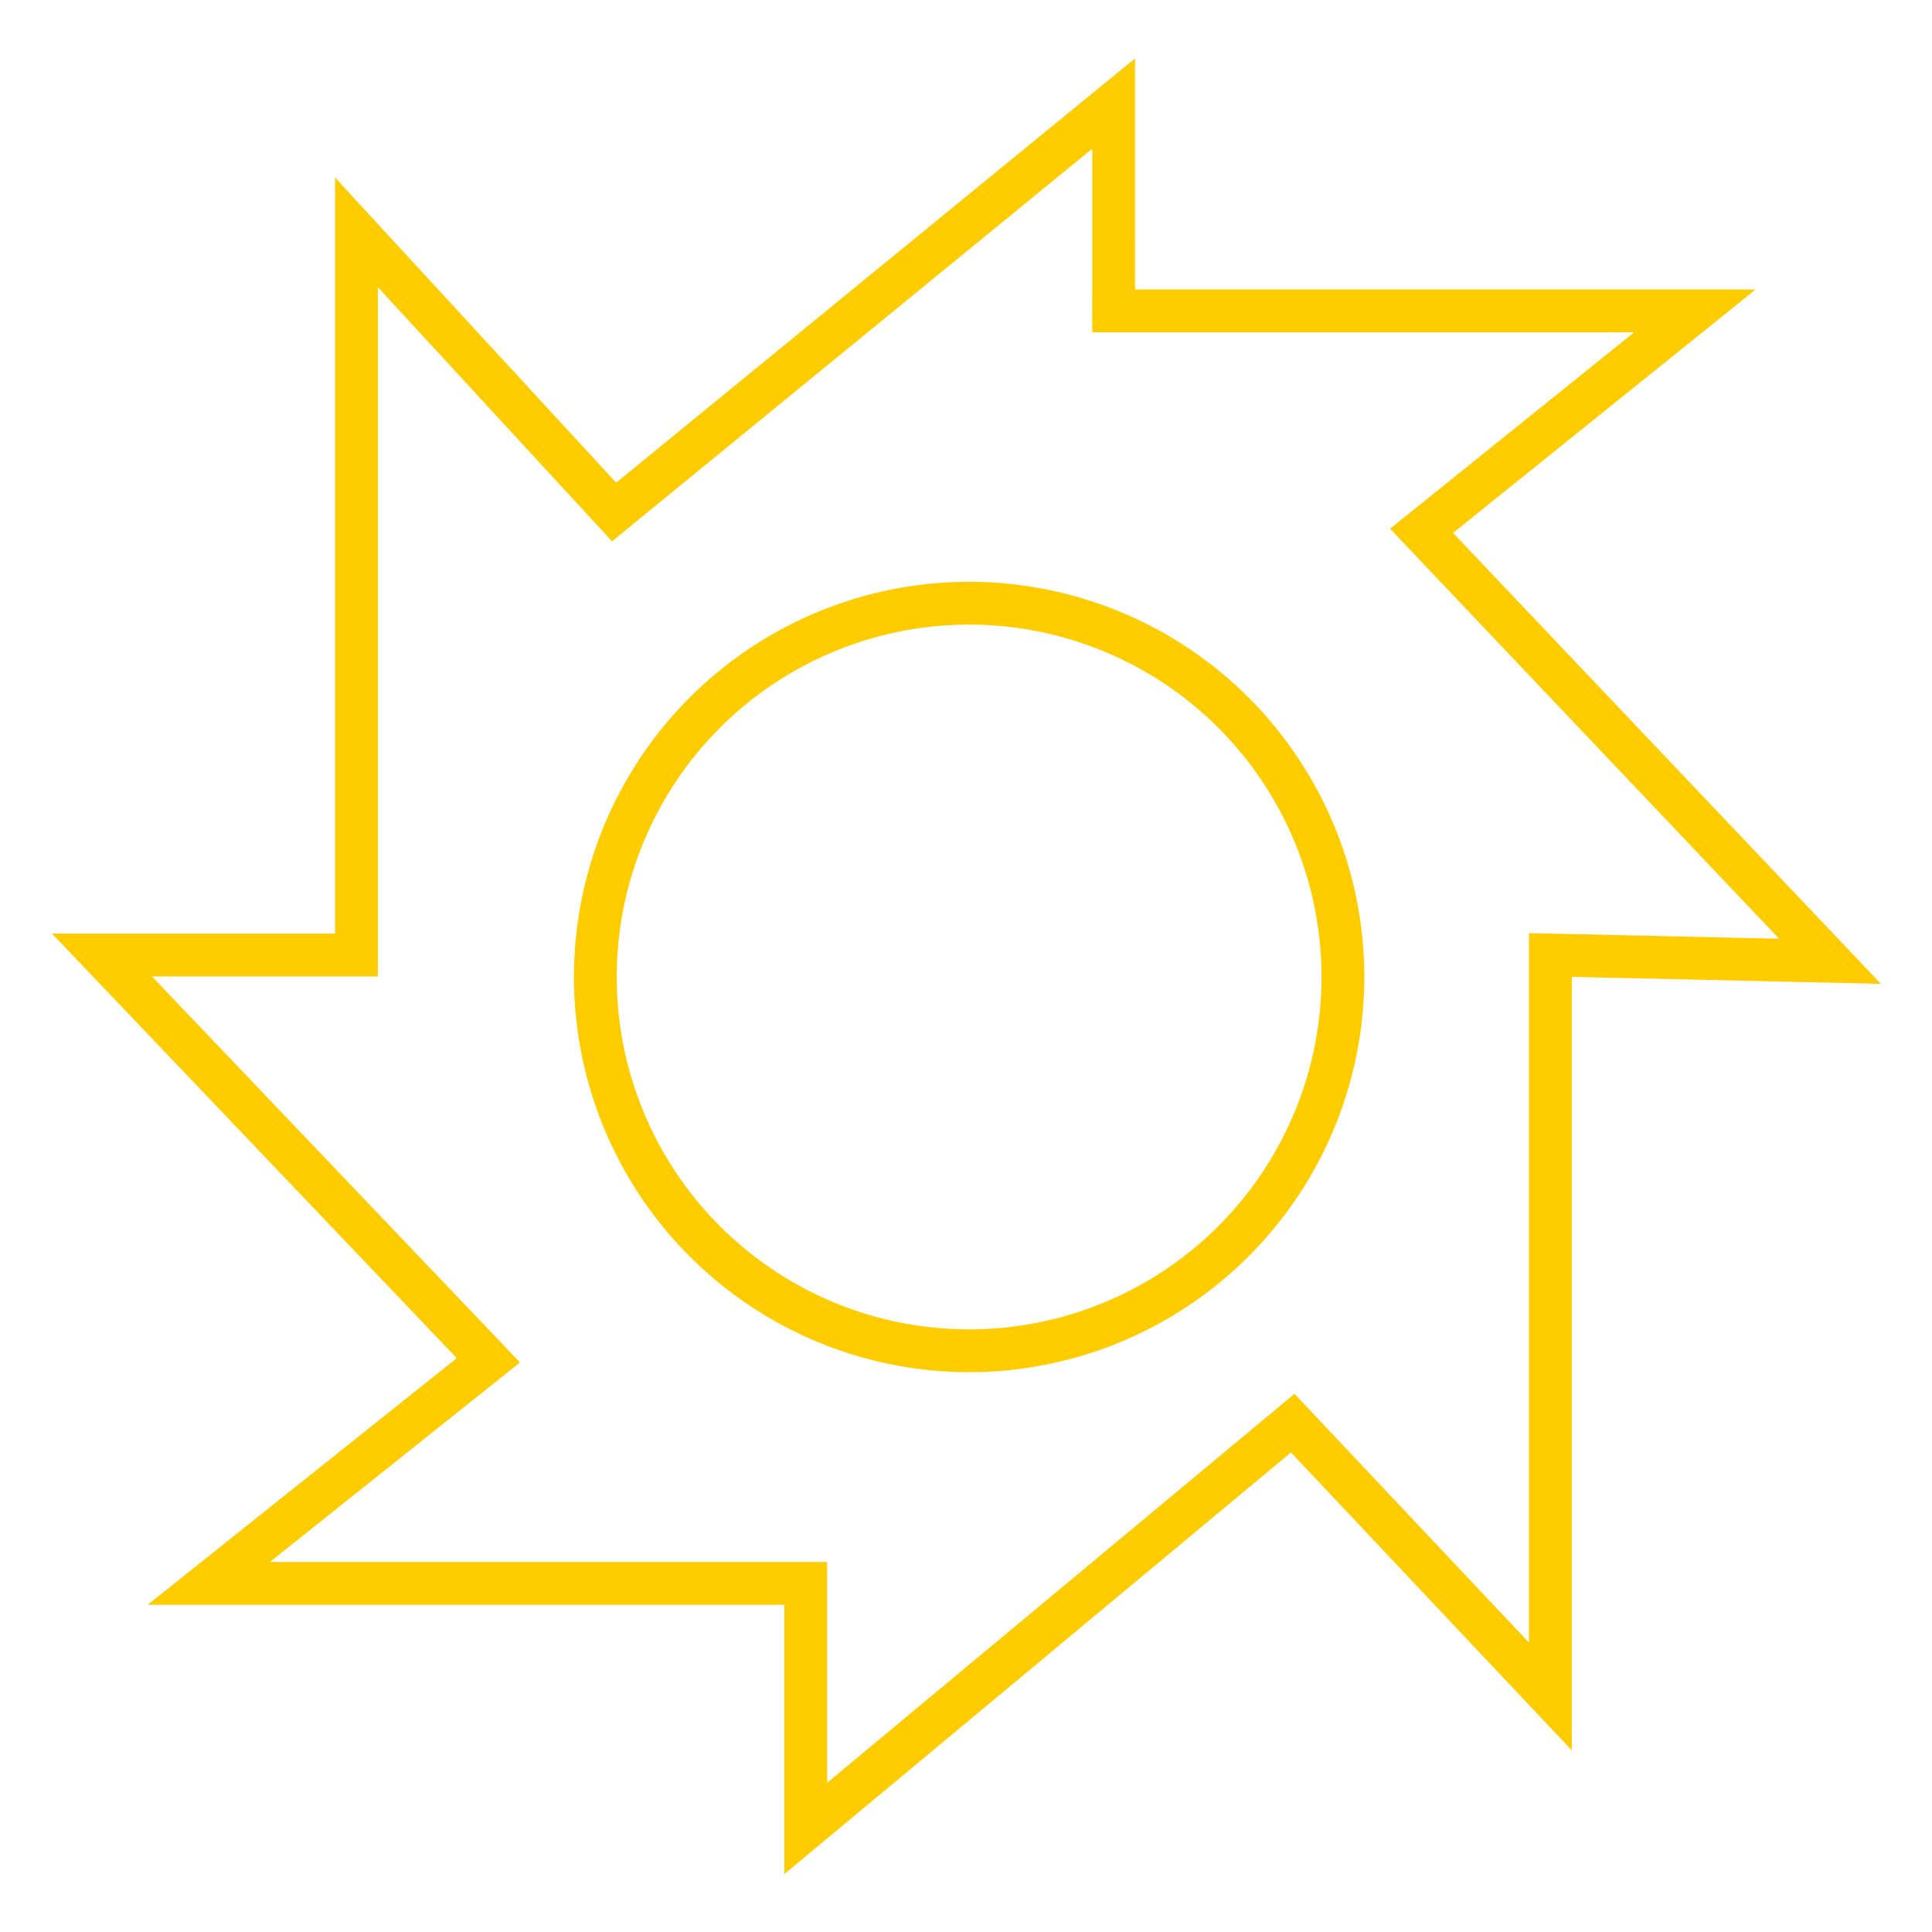 <?xml version="1.0" encoding="UTF-8" standalone="no"?>
<!-- Created with Inkscape (http://www.inkscape.org/) -->

<svg
   width="135.467mm"
   height="135.467mm"
   viewBox="0 0 135.467 135.467"
   version="1.1"
   id="svg1"
   xml:space="preserve"
   inkscape:version="1.3.2 (091e20e, 2023-11-25, custom)"
   sodipodi:docname="icona_web.svg"
   xmlns:inkscape="http://www.inkscape.org/namespaces/inkscape"
   xmlns:sodipodi="http://sodipodi.sourceforge.net/DTD/sodipodi-0.dtd"
   xmlns="http://www.w3.org/2000/svg"
   xmlns:svg="http://www.w3.org/2000/svg"><sodipodi:namedview
     id="namedview1"
     pagecolor="#ffffff"
     bordercolor="#000000"
     borderopacity="0.25"
     inkscape:showpageshadow="2"
     inkscape:pageopacity="0.0"
     inkscape:pagecheckerboard="0"
     inkscape:deskcolor="#d1d1d1"
     inkscape:document-units="mm"
     showguides="true"
     inkscape:zoom="0.90509668"
     inkscape:cx="-1688.2174"
     inkscape:cy="49.166018"
     inkscape:window-width="2880"
     inkscape:window-height="1526"
     inkscape:window-x="-11"
     inkscape:window-y="3"
     inkscape:window-maximized="1"
     inkscape:current-layer="layer2"><sodipodi:guide
       position="1048.156,-838.241"
       orientation="1,0"
       id="guide2"
       inkscape:locked="false" /><sodipodi:guide
       position="574.371,-838.806"
       orientation="1,0"
       id="guide3"
       inkscape:locked="false" /><sodipodi:guide
       position="740.983,-1181.821"
       orientation="0,-1"
       id="guide9"
       inkscape:locked="false" /><sodipodi:guide
       position="667.086,-1290.031"
       orientation="1,0"
       id="guide89"
       inkscape:locked="false" /><sodipodi:guide
       position="956.474,-1118.052"
       orientation="1,0"
       id="guide90"
       inkscape:locked="false" /><sodipodi:guide
       position="811.78,-831.971"
       orientation="1,0"
       id="guide105"
       inkscape:locked="false" /><sodipodi:guide
       position="695.957,-1448.652"
       orientation="1,0"
       id="guide127"
       inkscape:locked="false" /><sodipodi:guide
       position="754.13,-1461.222"
       orientation="1,0"
       id="guide128"
       inkscape:locked="false" /><sodipodi:guide
       position="869.891,-1468.823"
       orientation="1,0"
       id="guide129"
       inkscape:locked="false" /><sodipodi:guide
       position="927.479,-1461.222"
       orientation="1,0"
       id="guide130"
       inkscape:locked="false" /><sodipodi:guide
       position="1549.768,-1571.118"
       orientation="1,0"
       id="guide137"
       inkscape:locked="false" /><sodipodi:guide
       position="1675.763,-1757.994"
       orientation="1,0"
       id="guide149"
       inkscape:locked="false" /><sodipodi:guide
       position="1965.771,-1757.374"
       orientation="1,0"
       id="guide150"
       inkscape:locked="false" /><sodipodi:guide
       position="1820.664,-1904.135"
       orientation="1,0"
       id="guide151"
       inkscape:locked="false" /><sodipodi:guide
       position="695.41,-1463.8"
       orientation="0,-1"
       id="guide21"
       inkscape:locked="false" /><sodipodi:guide
       position="919.014,-1404.734"
       orientation="0,-1"
       id="guide23"
       inkscape:locked="false" /><sodipodi:guide
       position="756.761,-1519.395"
       orientation="0,-1"
       id="guide24"
       inkscape:locked="false" /><sodipodi:guide
       position="2456.491,-1736.29"
       orientation="1,0"
       id="guide63"
       inkscape:locked="false" /><sodipodi:guide
       position="2310.474,-1850.893"
       orientation="1,0"
       id="guide64"
       inkscape:locked="false" /><sodipodi:guide
       position="2601.046,-1850.308"
       orientation="1,0"
       id="guide65"
       inkscape:locked="false" /><sodipodi:guide
       position="3146.061,-1779.285"
       orientation="1,0"
       id="guide559"
       inkscape:locked="false" /><sodipodi:guide
       position="2857.124,-2135.618"
       orientation="1,0"
       id="guide560"
       inkscape:locked="false" /><sodipodi:guide
       position="3239.492,-1736.29"
       orientation="0,-1"
       id="guide727"
       inkscape:locked="false" /><sodipodi:guide
       position="1451.05,-961.672"
       orientation="1,0"
       id="guide111"
       inkscape:locked="false" /><sodipodi:guide
       position="1161.148,-961.672"
       orientation="1,0"
       id="guide112"
       inkscape:locked="false" /><sodipodi:guide
       position="1306.099,-961.672"
       orientation="1,0"
       id="guide113"
       inkscape:locked="false" /><sodipodi:guide
       position="1233.623,-961.672"
       orientation="1,0"
       id="guide114"
       inkscape:locked="false" /><sodipodi:guide
       position="1378.574,-969.94"
       orientation="1,0"
       id="guide115"
       inkscape:locked="false" /><sodipodi:guide
       position="754.13,-1238.873"
       orientation="0,-1"
       id="guide27"
       inkscape:locked="false" /><sodipodi:guide
       position="754.13,-1266.138"
       orientation="0,-1"
       id="guide28"
       inkscape:locked="false" /><inkscape:page
       x="0"
       y="7.054343e-13"
       width="135.467"
       height="135.467"
       id="page4"
       margin="0"
       bleed="0"
       inkscape:export-filename="icona_logo_web.svg"
       inkscape:export-xdpi="96"
       inkscape:export-ydpi="96" /></sodipodi:namedview><defs
     id="defs1" /><g
     inkscape:groupmode="layer"
     id="layer2"
     inkscape:label="header"
     transform="translate(706.773,909.814)"><path
       id="path5"
       style="fill:none;stroke:#ffcc00;stroke-width:3;stroke-dasharray:none;stroke-opacity:1"
       d="m -628.686,-902.554 -35.029,28.64 -18.064,-19.607 v 50.669 h -17.845 l 27.096,28.419 -19.607,15.642 h 41.858 v 17.183 l 34.147,-28.419 18.065,19.166 v -51.992 l 19.607,0.441 -28.639,-30.182 19.166,-15.421 h -40.756 z m -10.134,35.035 a 26.209,26.209 0 0 1 26.208,26.208 26.209,26.209 0 0 1 -26.208,26.209 26.209,26.209 0 0 1 -26.209,-26.209 26.209,26.209 0 0 1 26.209,-26.208 z" /></g></svg>
